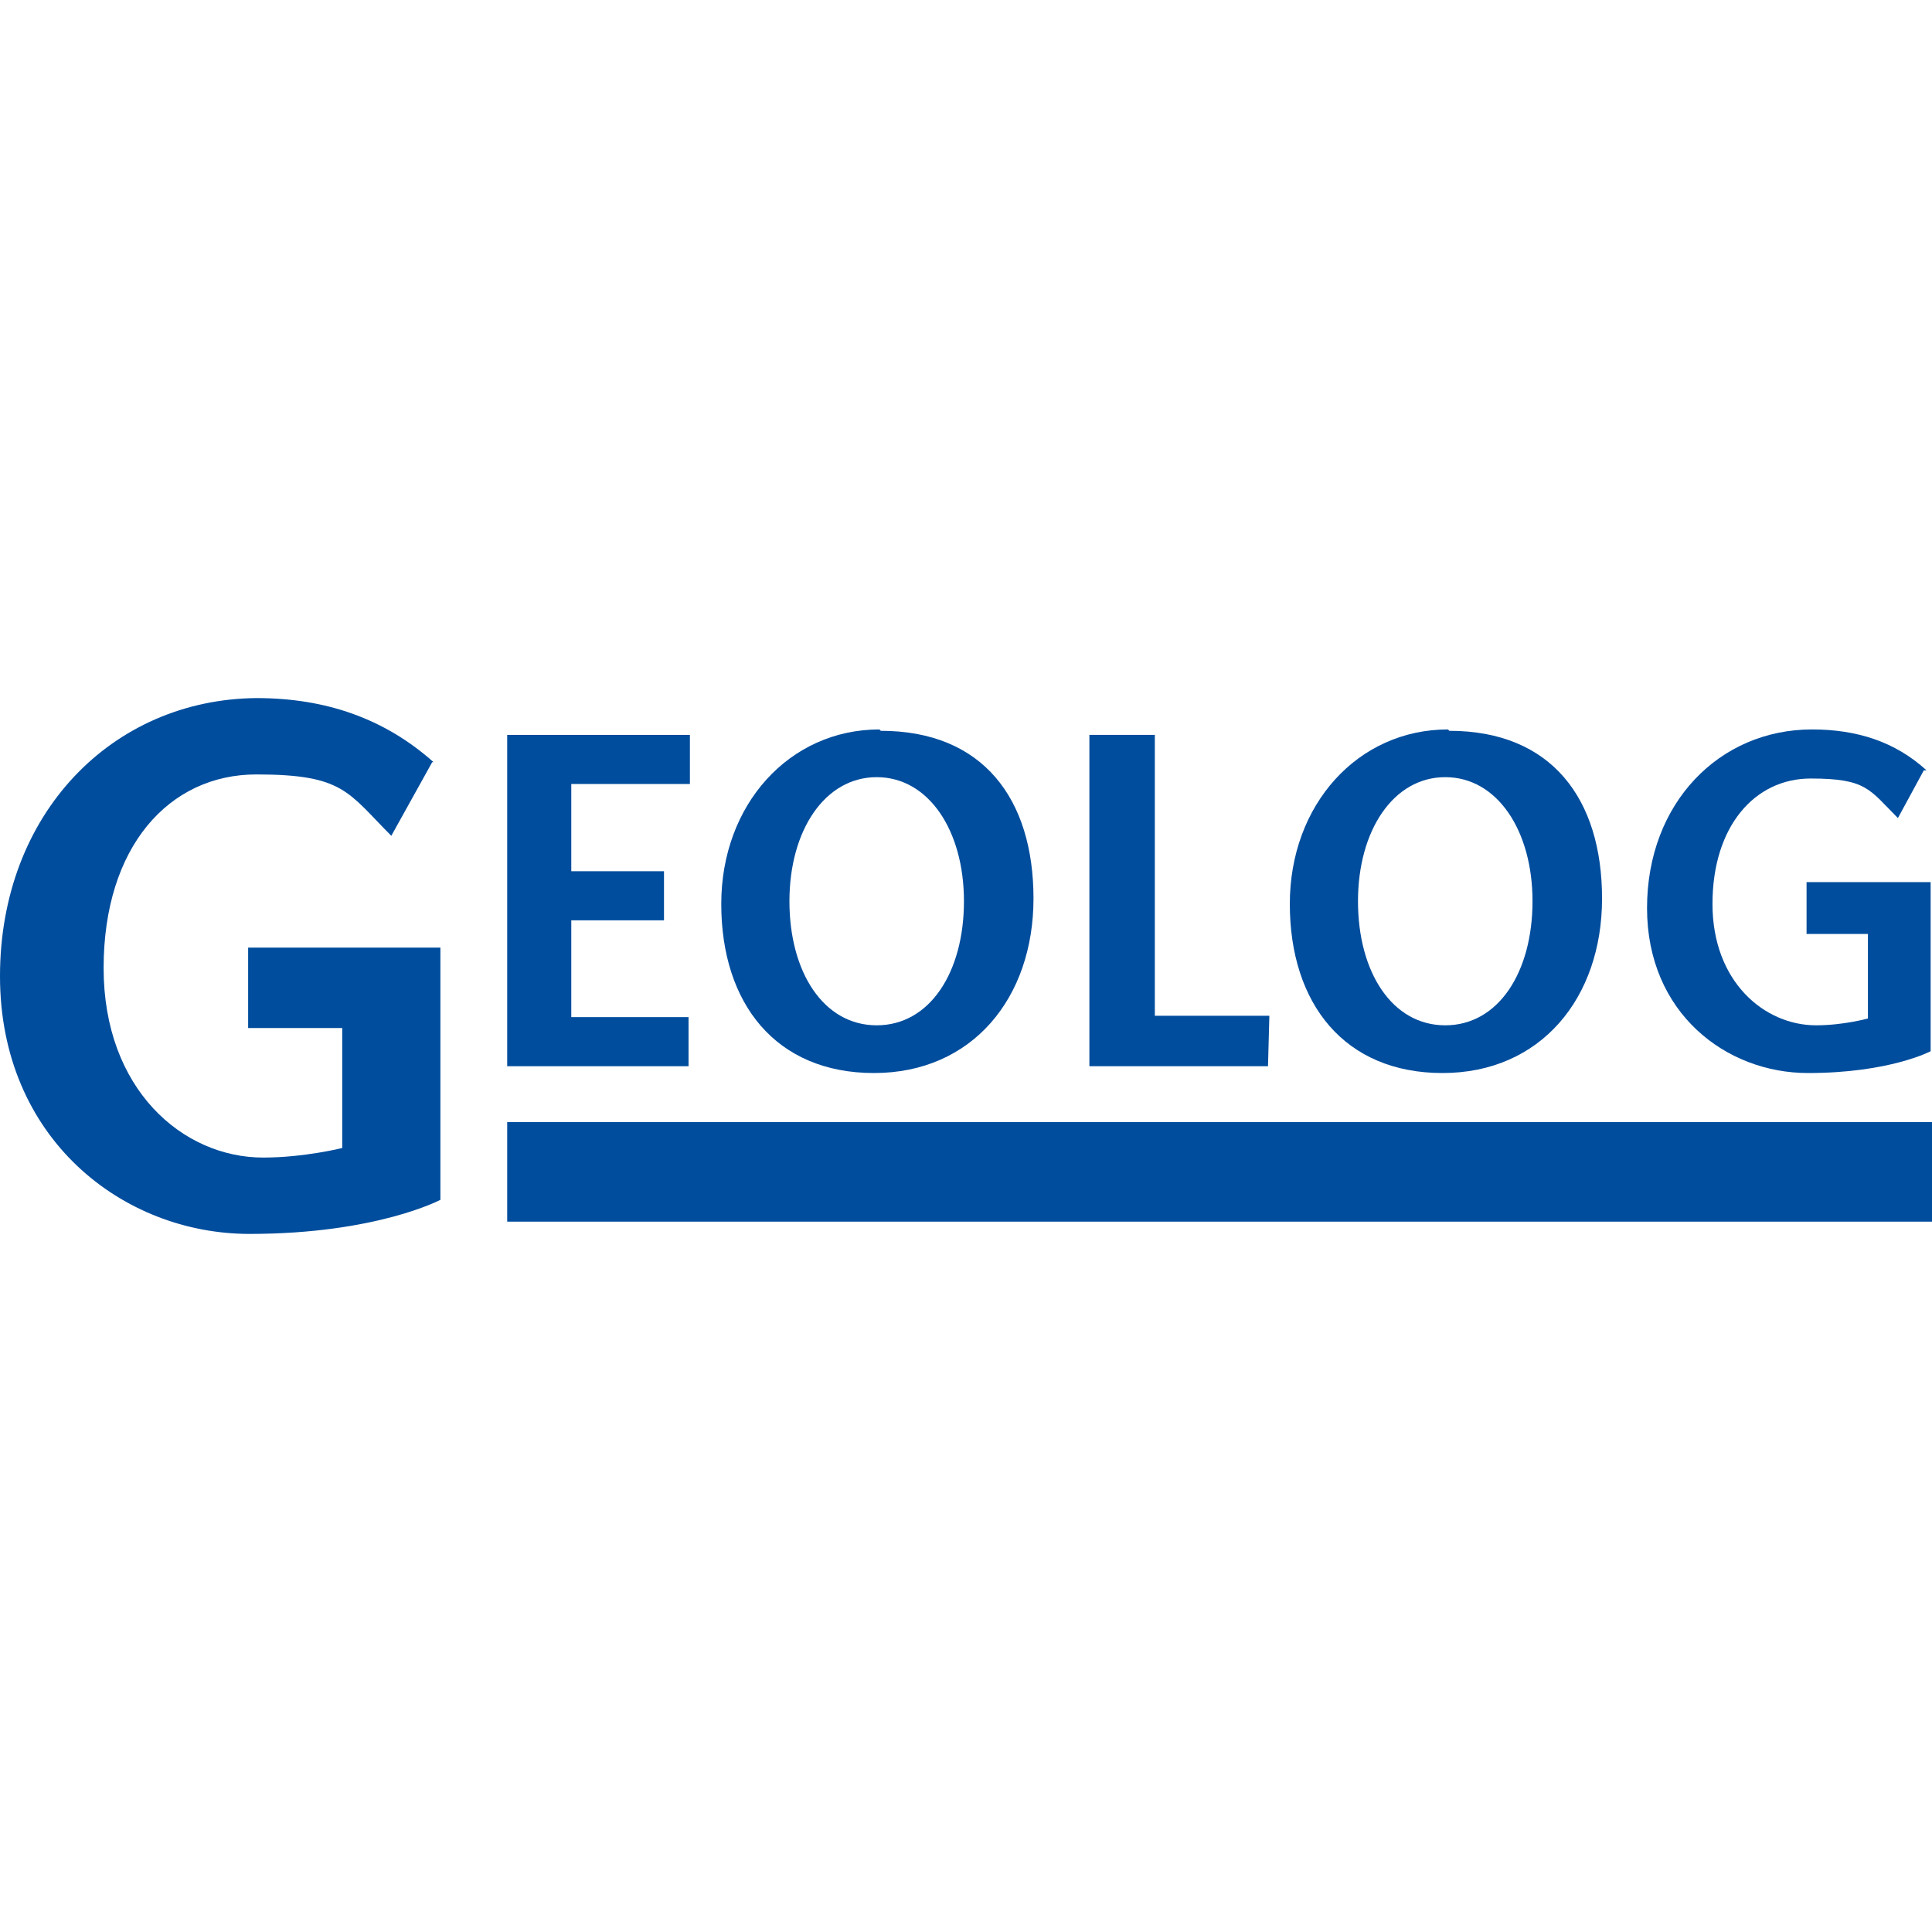 <?xml version="1.0" encoding="UTF-8"?>
<svg id="Livello_1" data-name="Livello 1" xmlns="http://www.w3.org/2000/svg" version="1.1" viewBox="0 0 141.7 141.7">
  <defs>
    <style>
      .cls-1 {
        fill: #004d9d;
        stroke-width: 0px;
      }
    </style>
  </defs>
  <path class="cls-1" d="M141.3,56.5c-2.3-2.1-5.1-3-8.4-3-6.8,0-12.1,5.4-12.1,13.1s5.8,12.1,11.8,12.1,9-1.6,9-1.6v-12.4h-9.1v3.8h4.5v6.2s-1.8.5-3.8.5c-3.8,0-7.6-3.2-7.6-8.9s3.1-9.2,7.2-9.2,4.3.8,6.4,2.9l1.9-3.5Z"/>
  <path class="cls-1" d="M31.8,55.9c-3.6-3.2-7.9-4.7-13-4.7C8.2,51.3,0,59.7,0,71.6s9,18.9,18.3,18.9,14-2.5,14-2.5v-18.5h-14.1v5.9h6.9v8.8s-2.8.7-5.8.7c-5.9,0-11.7-5-11.7-13.9s4.8-14.2,11.2-14.2,6.7,1.3,9.9,4.5l3-5.4Z"/>
  <polygon class="cls-1" points="37.2 78.2 50.5 78.2 50.5 74.6 41.9 74.6 41.9 67.5 48.7 67.5 48.7 63.9 41.9 63.9 41.9 57.5 50.6 57.5 50.6 53.9 37.2 53.9 37.2 78.2"/>
  <path class="cls-1" d="M57.9,66.1c0-5.2,2.6-9.1,6.4-9.1s6.4,3.9,6.4,9.1-2.5,9.1-6.4,9.1-6.4-3.9-6.4-9.1M64.5,53.5c-6.6,0-11.6,5.5-11.6,12.8s4,12.4,11.2,12.4,11.7-5.5,11.7-12.8-3.7-12.3-11.2-12.3"/>
  <polygon class="cls-1" points="79.9 78.2 93 78.2 93.1 74.5 84.7 74.5 84.7 53.9 79.9 53.9 79.9 78.2"/>
  <path class="cls-1" d="M99.6,66.1c0-5.2,2.6-9.1,6.4-9.1s6.4,3.9,6.4,9.1-2.5,9.1-6.4,9.1-6.4-3.9-6.4-9.1M106.2,53.5c-6.6,0-11.6,5.5-11.6,12.8s4,12.4,11.2,12.4,11.7-5.5,11.7-12.8-3.7-12.3-11.2-12.3"/>
  <rect class="cls-1" x="37.2" y="82.3" width="104.6" height="7.3"/>
</svg>